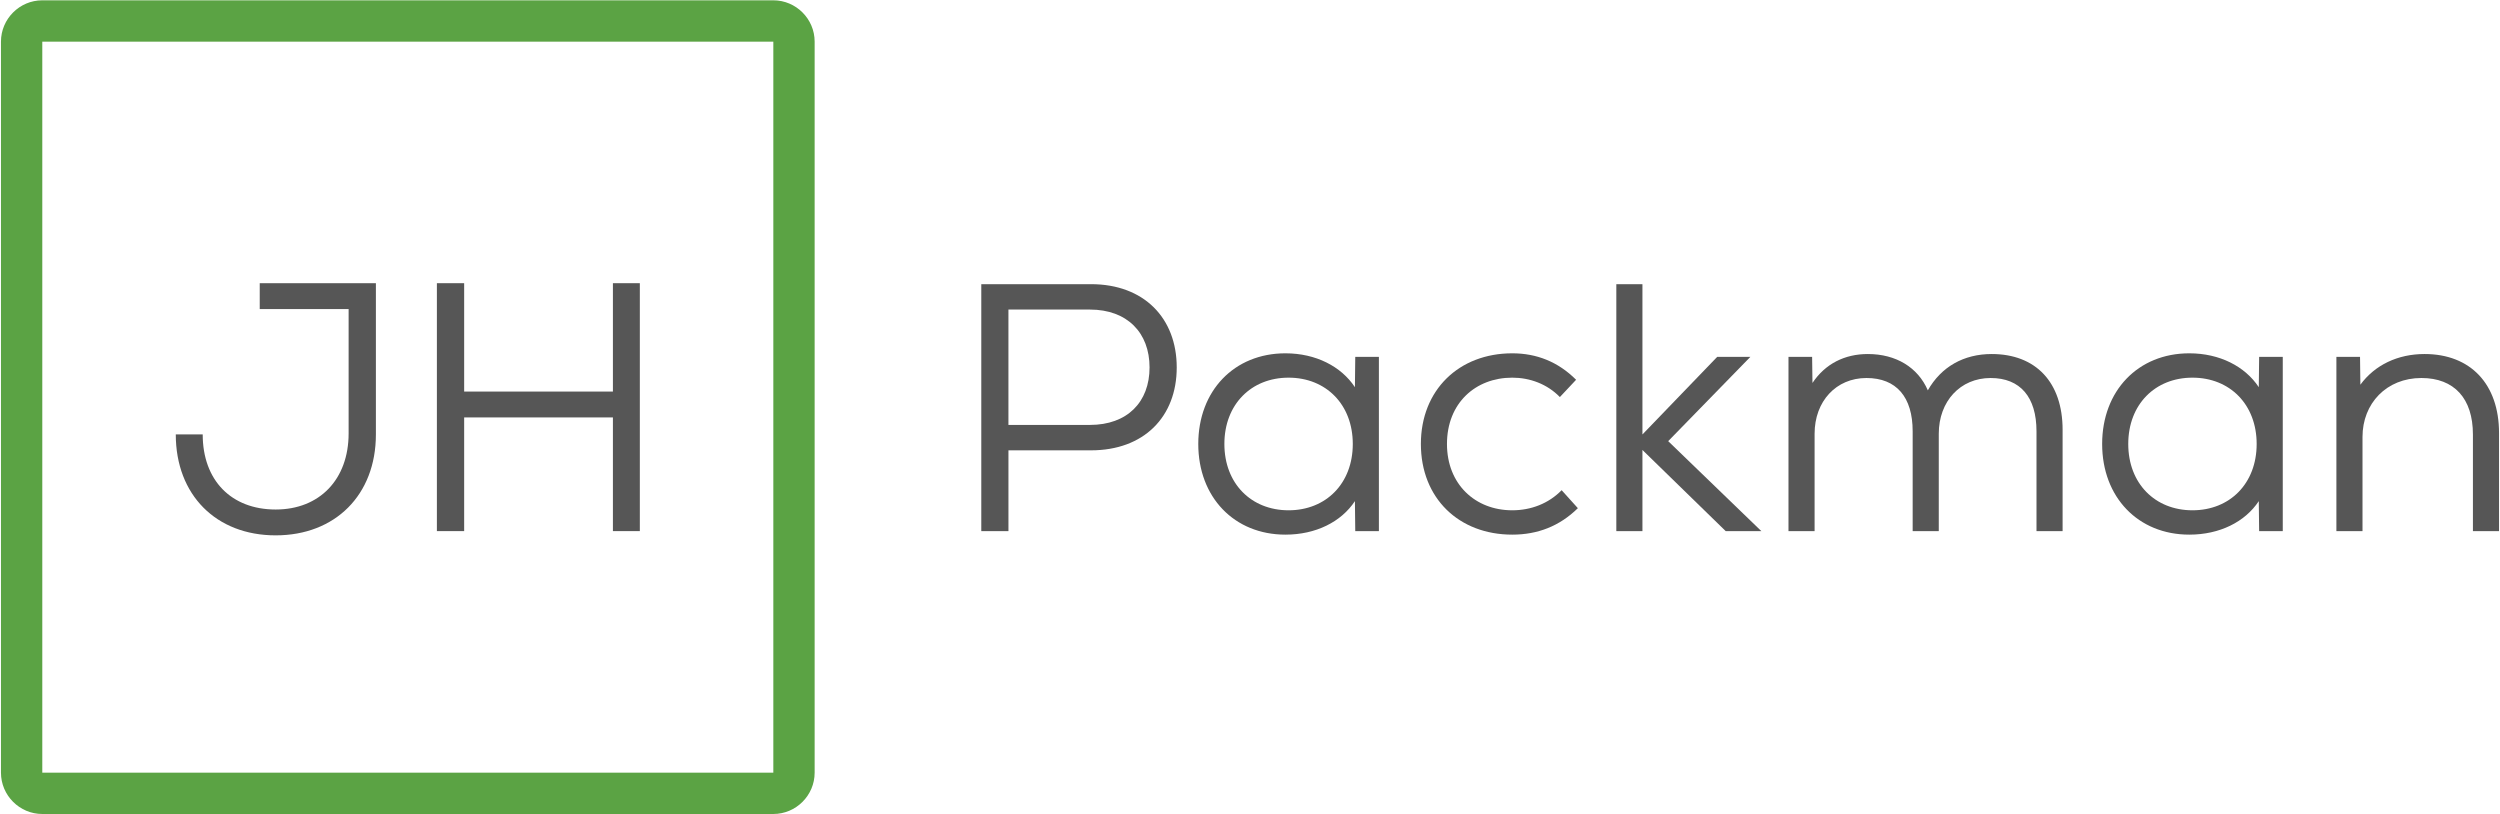 <svg enable-background="new 0 0 1573.11 512" viewBox="0 0 1573.11 512" xmlns="http://www.w3.org/2000/svg"><g fill="#565656"><path d="m740.45 231.2c0 31.08-20.64 52.17-53.94 52.17h-51.95v50.83h-17.09v-155.39h69.04c33.29 0 53.94 21.31 53.94 52.39zm-17.1 0c0-21.75-13.98-36.41-37.52-36.41h-51.28v72.59h51.28c23.54.01 37.52-14.42 37.52-36.18z"/><path d="m867.66 224.54v109.66h-14.87l-.22-18.87c-8.66 13.1-24.64 21.09-43.73 21.09-32.19 0-54.83-23.53-54.83-57.05s22.64-57.05 54.83-57.05c19.09 0 35.07 8.21 43.73 21.31l.22-19.09zm-16.43 54.83c0-24.86-16.87-41.73-40.4-41.73s-40.4 16.87-40.4 41.73 16.87 41.73 40.4 41.73 40.4-16.86 40.4-41.73z"/><path d="m894.08 279.37c0-33.96 23.97-57.05 57.49-57.05 15.32 0 28.86 5.33 40.18 16.65l-10.21 10.88c-7.99-8.21-18.87-12.21-29.97-12.21-23.09 0-41.07 15.98-41.07 41.73 0 25.31 17.76 41.73 41.07 41.73 11.77 0 22.87-4.22 31.08-12.65l10.21 11.32c-11.54 11.32-25.31 16.65-41.29 16.65-33.52 0-57.49-22.86-57.49-57.05z"/><path d="m1085.88 334.2-52.39-51.06v51.06h-16.43v-155.39h16.43v94.57l47.06-48.84h20.87l-51.72 53.05 58.61 56.61z"/><path d="m1297.88 270.49v63.71h-16.43v-62.82c0-21.53-10.21-33.52-28.86-33.52-19.09 0-32.63 14.65-32.63 35.07v61.27h-16.43v-62.82c0-21.53-10.21-33.52-29.08-33.52-19.09 0-32.63 14.65-32.63 35.07v61.27h-16.43v-109.66h14.87l.22 16.43c7.99-11.99 20.2-18.2 34.85-18.2 17.76 0 31.52 8.44 37.74 22.86 8.44-14.87 22.64-22.86 40.18-22.86 27.76 0 44.63 17.76 44.63 47.72z"/><path d="m1436.42 224.54v109.66h-14.87l-.22-18.87c-8.66 13.1-24.64 21.09-43.73 21.09-32.19 0-54.83-23.53-54.83-57.05s22.64-57.05 54.83-57.05c19.09 0 35.07 8.21 43.73 21.31l.22-19.09zm-16.43 54.83c0-24.86-16.87-41.73-40.4-41.73s-40.4 16.87-40.4 41.73 16.87 41.73 40.4 41.73c23.53.01 40.4-16.86 40.4-41.73z"/><path d="m1572.5 272.49v61.71h-16.43v-60.82c0-22.64-11.77-35.52-32.41-35.52-21.98 0-37.07 15.98-37.07 37.07v59.27h-16.43v-109.66h14.87l.22 17.54c9.1-12.43 23.53-19.31 40.4-19.31 28.87 0 46.85 18.87 46.85 49.72z"/><path d="m236.53 178.2v95.16c0 38.11-25.63 63.51-63.07 63.51s-62.85-25.41-62.85-63.51h16.94c0 28.97 18.05 47.25 45.91 47.25 27.63 0 45.91-18.94 45.91-47.91v-78.22h-55.94v-16.28z"/><path d="m402.61 178.2v156h-16.94v-71.54h-93.6v71.54h-17.16v-156h17.16v68.19h93.6v-68.19z"/></g><path d="m486.61.2h-460c-14.3 0-26 11.7-26 26v460c0 14.3 11.7 26 26 26h460c14.3 0 26-11.7 26-26v-460c0-14.3-11.7-26-26-26zm0 486h-460v-460h460z" fill="#5ba344"/></svg>